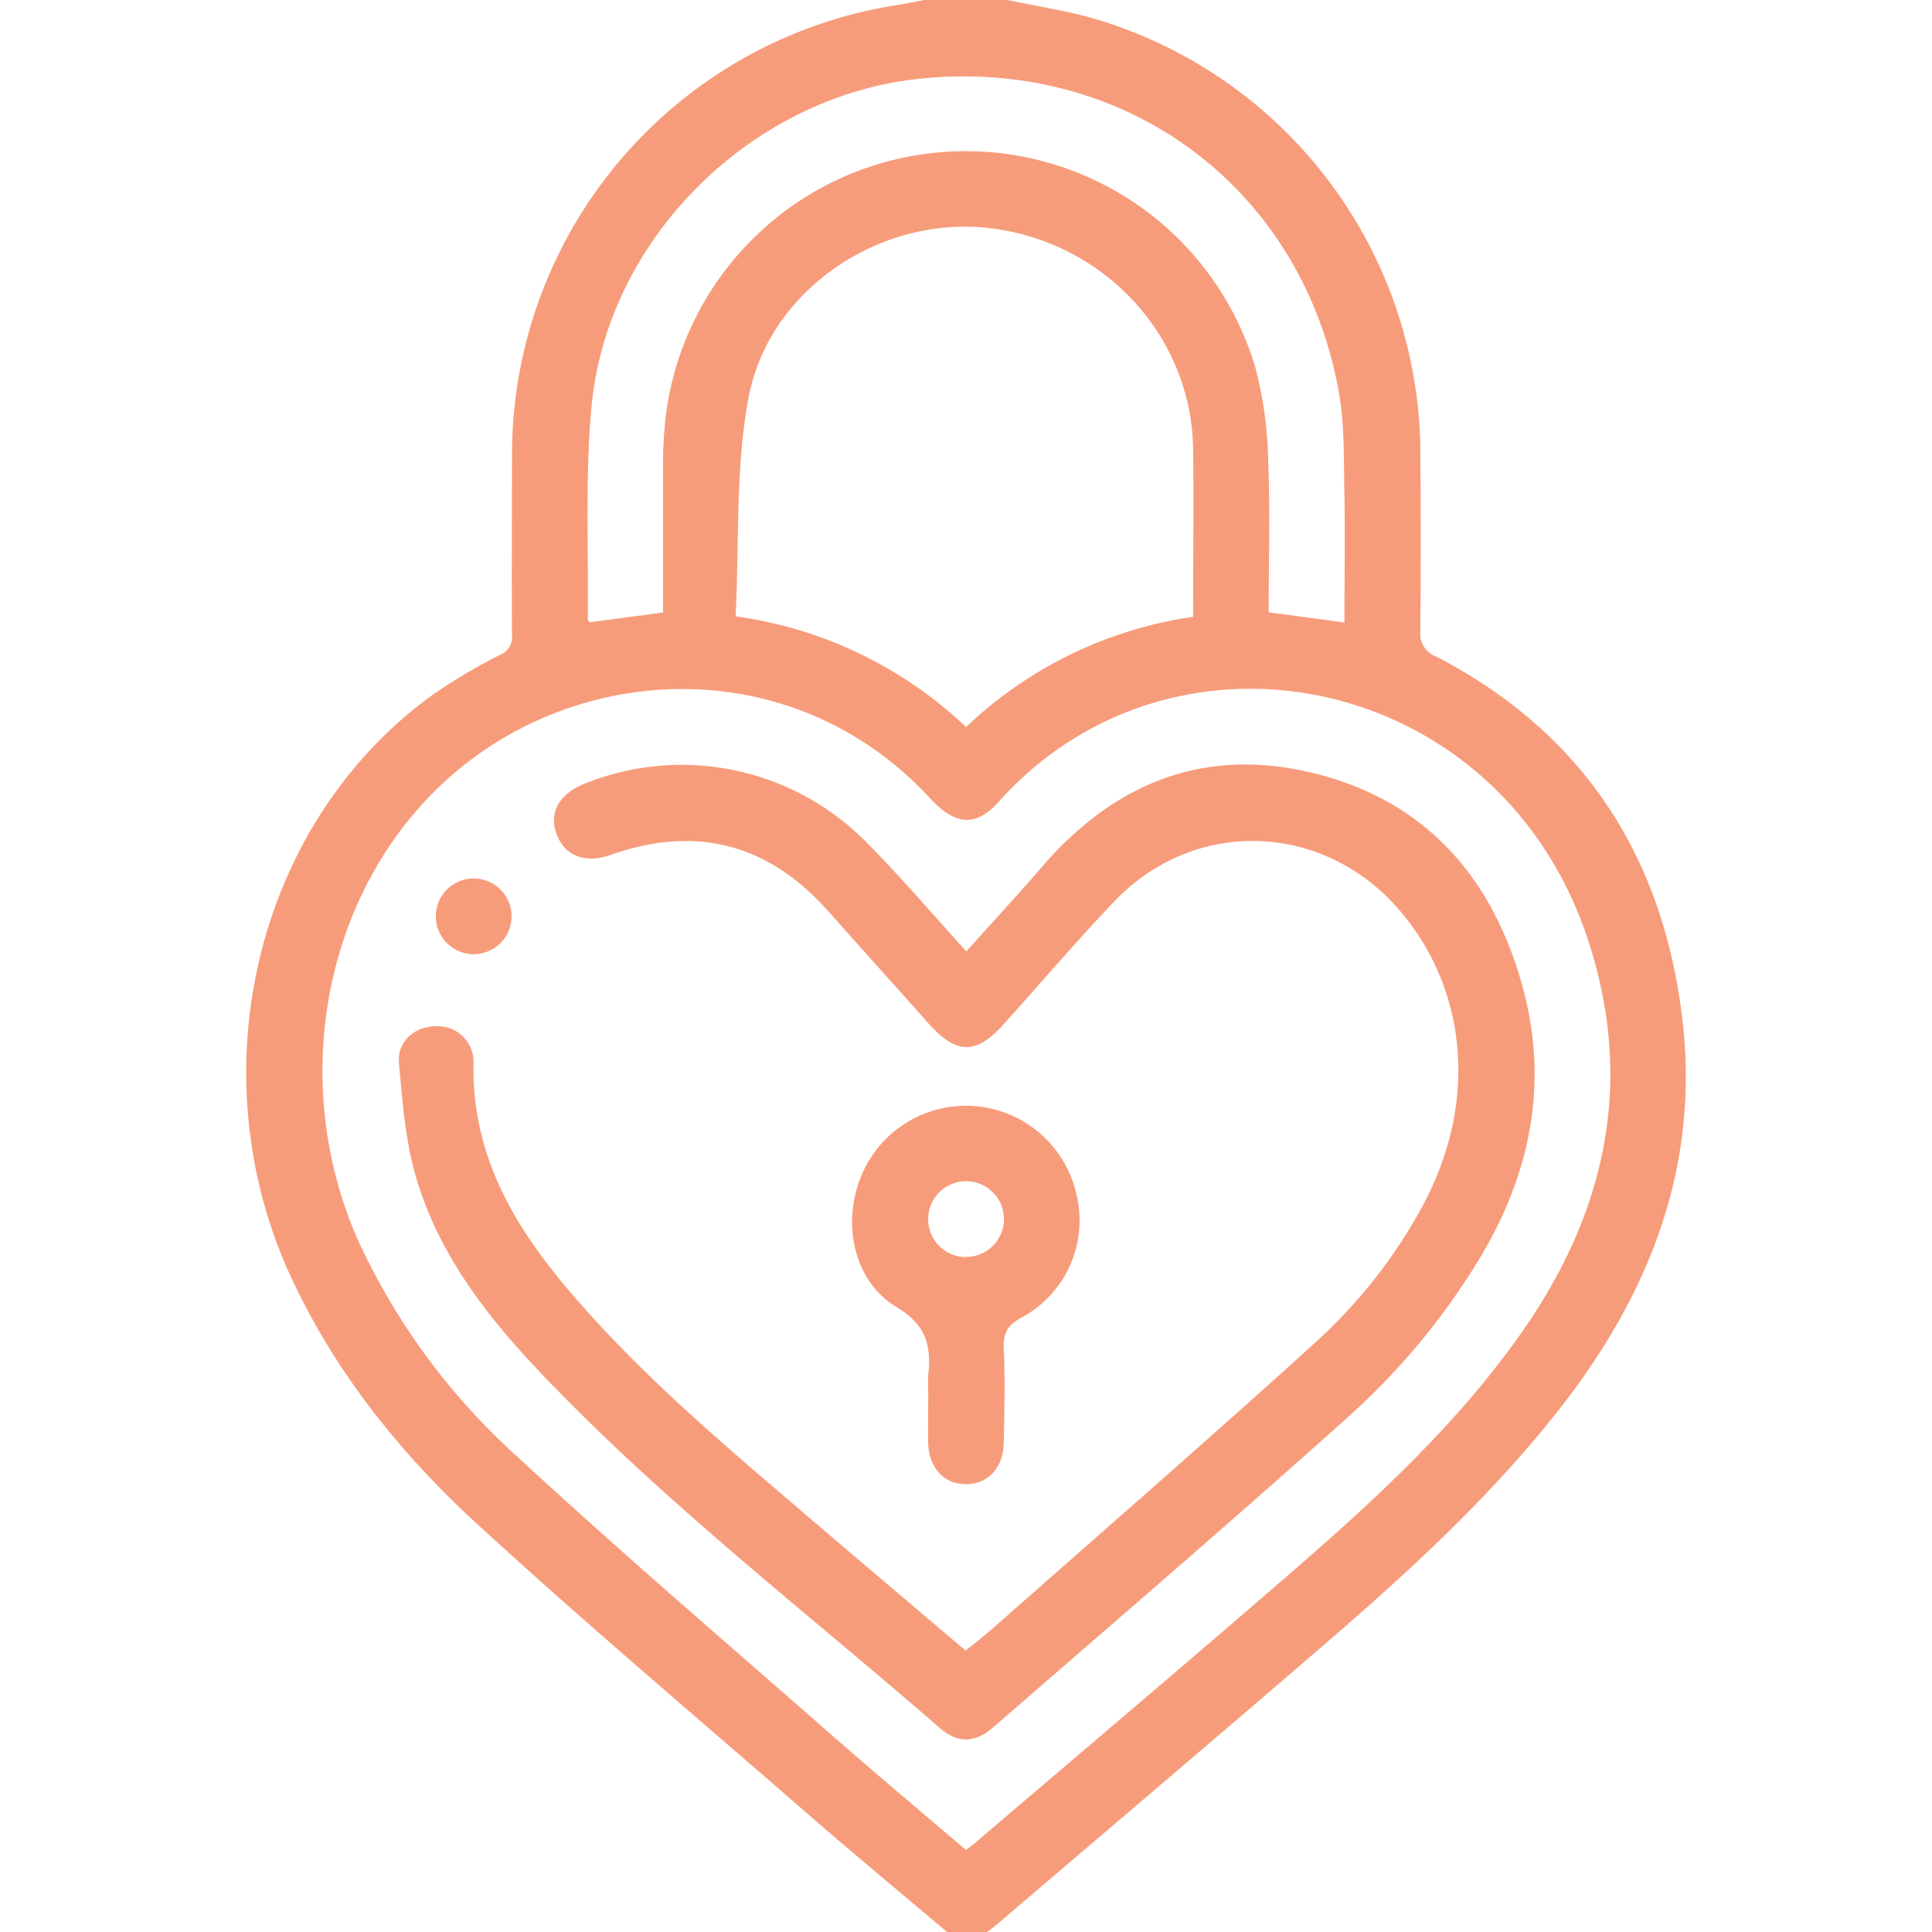 <svg id="Ebene_1" data-name="Ebene 1" xmlns="http://www.w3.org/2000/svg" viewBox="0 0 255.12 255.12"><defs><style>.cls-1{fill:#f79c7b;}</style></defs><path class="cls-1" d="M133.07,0c4.05.88,8.19,1.46,12.13,2.68a60,60,0,0,1,42.36,57.15q.09,11.74,0,23.49a3.19,3.19,0,0,0,2.08,3.37c19.26,10,29.76,26.06,32.45,47.33,2.49,19.59-4.09,36.52-15.94,51.76-9,11.51-19.62,21.32-30.6,30.8-14.56,12.57-29.24,25-43.87,37.51-.81.69-1.72,1.27-2.58,1.91h-3c-6.54-5.53-13.14-11-19.6-16.61C92,226.77,77.27,214.32,63.1,201.33c-10.36-9.5-19.12-20.42-25-33.41C26.05,141,34,108.58,57,91.84a74.6,74.6,0,0,1,9-5.35,2.56,2.56,0,0,0,1.61-2.67c-.06-7.83,0-15.66,0-23.49A60.1,60.1,0,0,1,118.68.63c1.14-.18,2.26-.42,3.39-.63Zm-5.52,244.29c.56-.43.9-.66,1.21-.93,13.94-11.91,27.94-23.74,41.79-35.75,11.15-9.67,22-19.66,30.53-31.87,11.16-16,14.81-33.35,8.45-52.12-11.81-34.85-54.6-43.49-77.64-17.76-3,3.36-5.73,3.18-9.07-.44-18.59-20.17-48.74-18.18-66-.36-14.57,15-18.43,39-9.38,59.07a87.82,87.82,0,0,0,21,28.34c13.15,12.16,26.76,23.82,40.22,35.62C114.83,233.53,121.15,238.82,127.55,244.29Zm0-148.27a54.81,54.81,0,0,1,30-14.57c0-7.53.09-14.85,0-22.17-.22-15-11.84-27.45-27-29.17-14.33-1.62-29,8.08-31.71,22.41-1.75,9.38-1.21,19.17-1.7,28.87A55,55,0,0,1,127.56,96Zm-40-15.14c0-6.49,0-12.81,0-19.13a55.94,55.94,0,0,1,.39-7,39.9,39.9,0,0,1,77.78-6.38,51.7,51.7,0,0,1,1.74,12.29c.27,6.72.07,13.45.07,20.19l10,1.35c0-5.7.1-11.27,0-16.84-.1-4.65.05-9.39-.8-13.93-5-26.91-28.38-44-55.61-41-22,2.44-40.91,21.1-43,43.17-.88,9.33-.39,18.8-.5,28.2,0,.12.16.25.25.37Z"/><path class="cls-1" d="M127.6,125.63c3.42-3.82,6.71-7.35,9.85-11,9.61-11.23,21.58-16.11,36.11-12.51,14.68,3.64,23.47,13.69,27.45,28,3.49,12.54,1.24,24.39-5.31,35.53a92.08,92.08,0,0,1-18.12,21.85c-15.32,13.73-30.93,27.13-46.46,40.62-2.38,2.07-4.68,2.1-7,.08-17-14.79-34.94-28.63-50.72-44.83-7.84-8-15.07-16.64-18.37-27.6-1.49-4.94-1.89-10.25-2.35-15.44-.25-2.86,2.17-4.84,4.94-4.82a4.72,4.72,0,0,1,4.91,4.89c-.25,11.66,5,21,12.2,29.54,9.52,11.34,20.85,20.82,32.05,30.4,6.83,5.84,13.7,11.65,20.73,17.62,1.26-1,2.5-2,3.66-3,14.23-12.57,28.56-25,42.62-37.78a68,68,0,0,0,14-17.82c7.24-13.31,6.2-28.15-2.71-38.84-10-12-27.29-12.73-38-1.42-5,5.26-9.71,10.76-14.55,16.16-3.64,4.05-6.22,4-9.9-.09-4.43-5-8.89-9.93-13.32-14.91q-11.87-13.31-28.67-7.37c-3.41,1.21-6.12.11-7.17-2.82-1-2.77.38-5.23,3.68-6.57a34.25,34.25,0,0,1,37.53,8C119.06,115.91,123.15,120.73,127.6,125.63Z"/><path class="cls-1" d="M122.57,183.59a19,19,0,0,1,0-2c.43-3.86-.24-6.65-4.2-9-5.55-3.33-7.15-10.78-4.81-16.89a14.95,14.95,0,0,1,28.61,2.14A14.55,14.55,0,0,1,135,173.93c-1.89,1-2.55,2-2.45,4.16.18,4.07.08,8.15,0,12.23,0,3.41-2,5.66-5,5.66s-4.95-2.24-5-5.65C122.55,188.08,122.57,185.84,122.57,183.59Zm5-17.61a5,5,0,1,0-5-5.11A5,5,0,0,0,127.56,166Z"/><path class="cls-1" d="M62.46,126a5,5,0,1,1,5.09-5A5,5,0,0,1,62.46,126Z"/></svg>